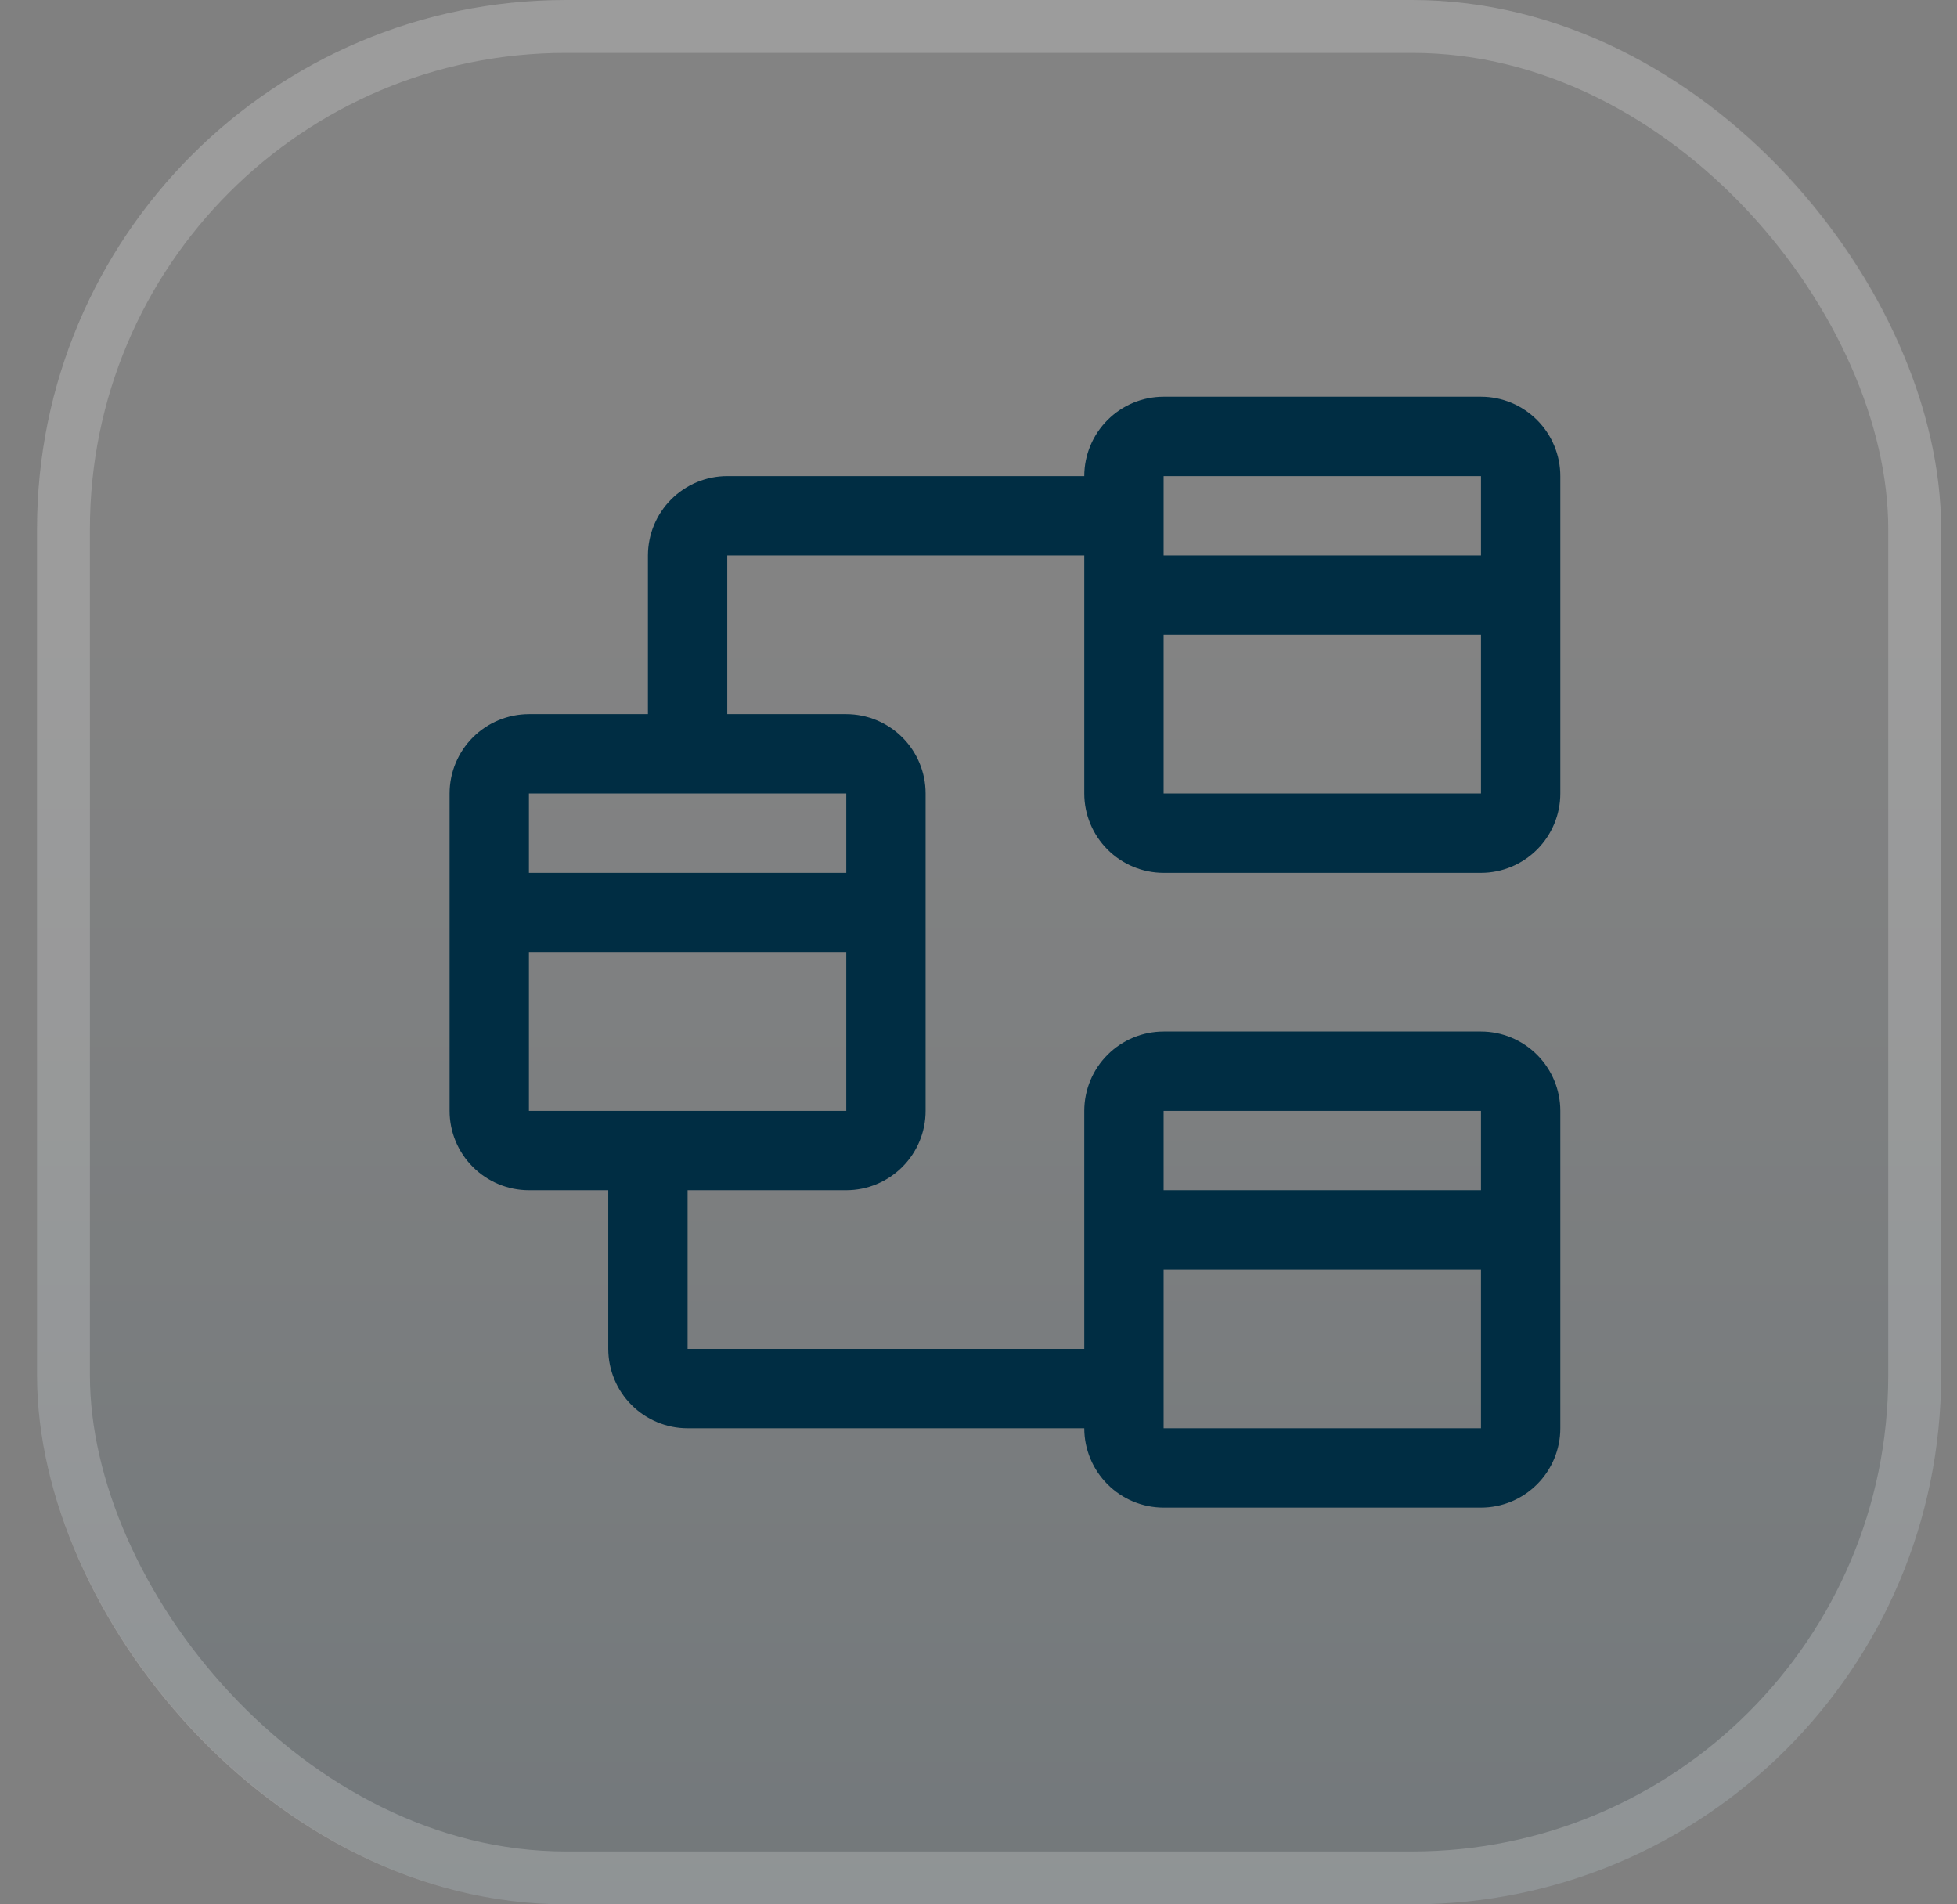 <?xml version="1.0" encoding="UTF-8"?> <svg xmlns="http://www.w3.org/2000/svg" width="37" height="36" viewBox="0 0 37 36" fill="none"><rect x="0" y="0" width="37" height="36" fill="#808080" stroke="none"/><rect x="0.7" width="36" height="36" rx="10" fill="url(#paint0_linear_1387_5292)" fill-opacity="0.1"></rect><rect x="1.2" y="0.5" width="35" height="35" rx="9.5" stroke="white" stroke-opacity="0.2" style="mix-blend-mode:overlay"></rect><g clip-path="url(#clip0_1387_5292)"><path d="M22 16.5H28C28.398 16.5 28.779 16.341 29.06 16.06C29.341 15.779 29.5 15.398 29.5 15V9C29.5 8.602 29.341 8.221 29.06 7.94C28.779 7.659 28.398 7.5 28 7.5H22C21.602 7.5 21.221 7.659 20.94 7.94C20.659 8.221 20.5 8.602 20.5 9H13.75C13.352 9 12.971 9.159 12.69 9.44C12.409 9.721 12.251 10.102 12.25 10.5V13.5H10C9.602 13.501 9.221 13.659 8.94 13.94C8.659 14.221 8.5 14.602 8.5 15V21C8.5 21.398 8.659 21.779 8.94 22.06C9.221 22.341 9.602 22.5 10 22.5H11.5V25.5C11.501 25.898 11.659 26.279 11.94 26.56C12.221 26.841 12.602 27 13 27H20.5C20.5 27.398 20.659 27.779 20.94 28.06C21.221 28.341 21.602 28.5 22 28.5H28C28.398 28.5 28.779 28.341 29.06 28.06C29.341 27.779 29.5 27.398 29.5 27V21C29.5 20.602 29.341 20.221 29.06 19.94C28.779 19.659 28.398 19.5 28 19.5H22C21.602 19.5 21.221 19.659 20.94 19.94C20.659 20.221 20.5 20.602 20.5 21V25.5H13V22.5H16C16.398 22.5 16.779 22.341 17.06 22.06C17.341 21.779 17.5 21.398 17.5 21V15C17.5 14.602 17.341 14.221 17.06 13.94C16.779 13.659 16.398 13.501 16 13.5H13.75V10.5H20.5V15C20.5 15.398 20.659 15.779 20.94 16.06C21.221 16.341 21.602 16.5 22 16.5ZM22 27V24H28V27H22ZM28 21V22.5H22V21H28ZM10 21V18H16V21H10ZM16 16.5H10V15H16L16 16.5ZM22 15V12H28V15H22ZM28 9V10.5H22V9H28Z" fill="#002D43"></path></g><defs><linearGradient id="paint0_linear_1387_5292" x1="18.7" y1="0" x2="18.7" y2="36" gradientUnits="userSpaceOnUse"><stop offset="0.312" stop-color="#A3A3A3"></stop><stop offset="1" stop-color="#003550"></stop></linearGradient><clipPath id="clip0_1387_5292"><rect width="24" height="24" fill="white" transform="translate(7 6)"></rect></clipPath></defs></svg> 